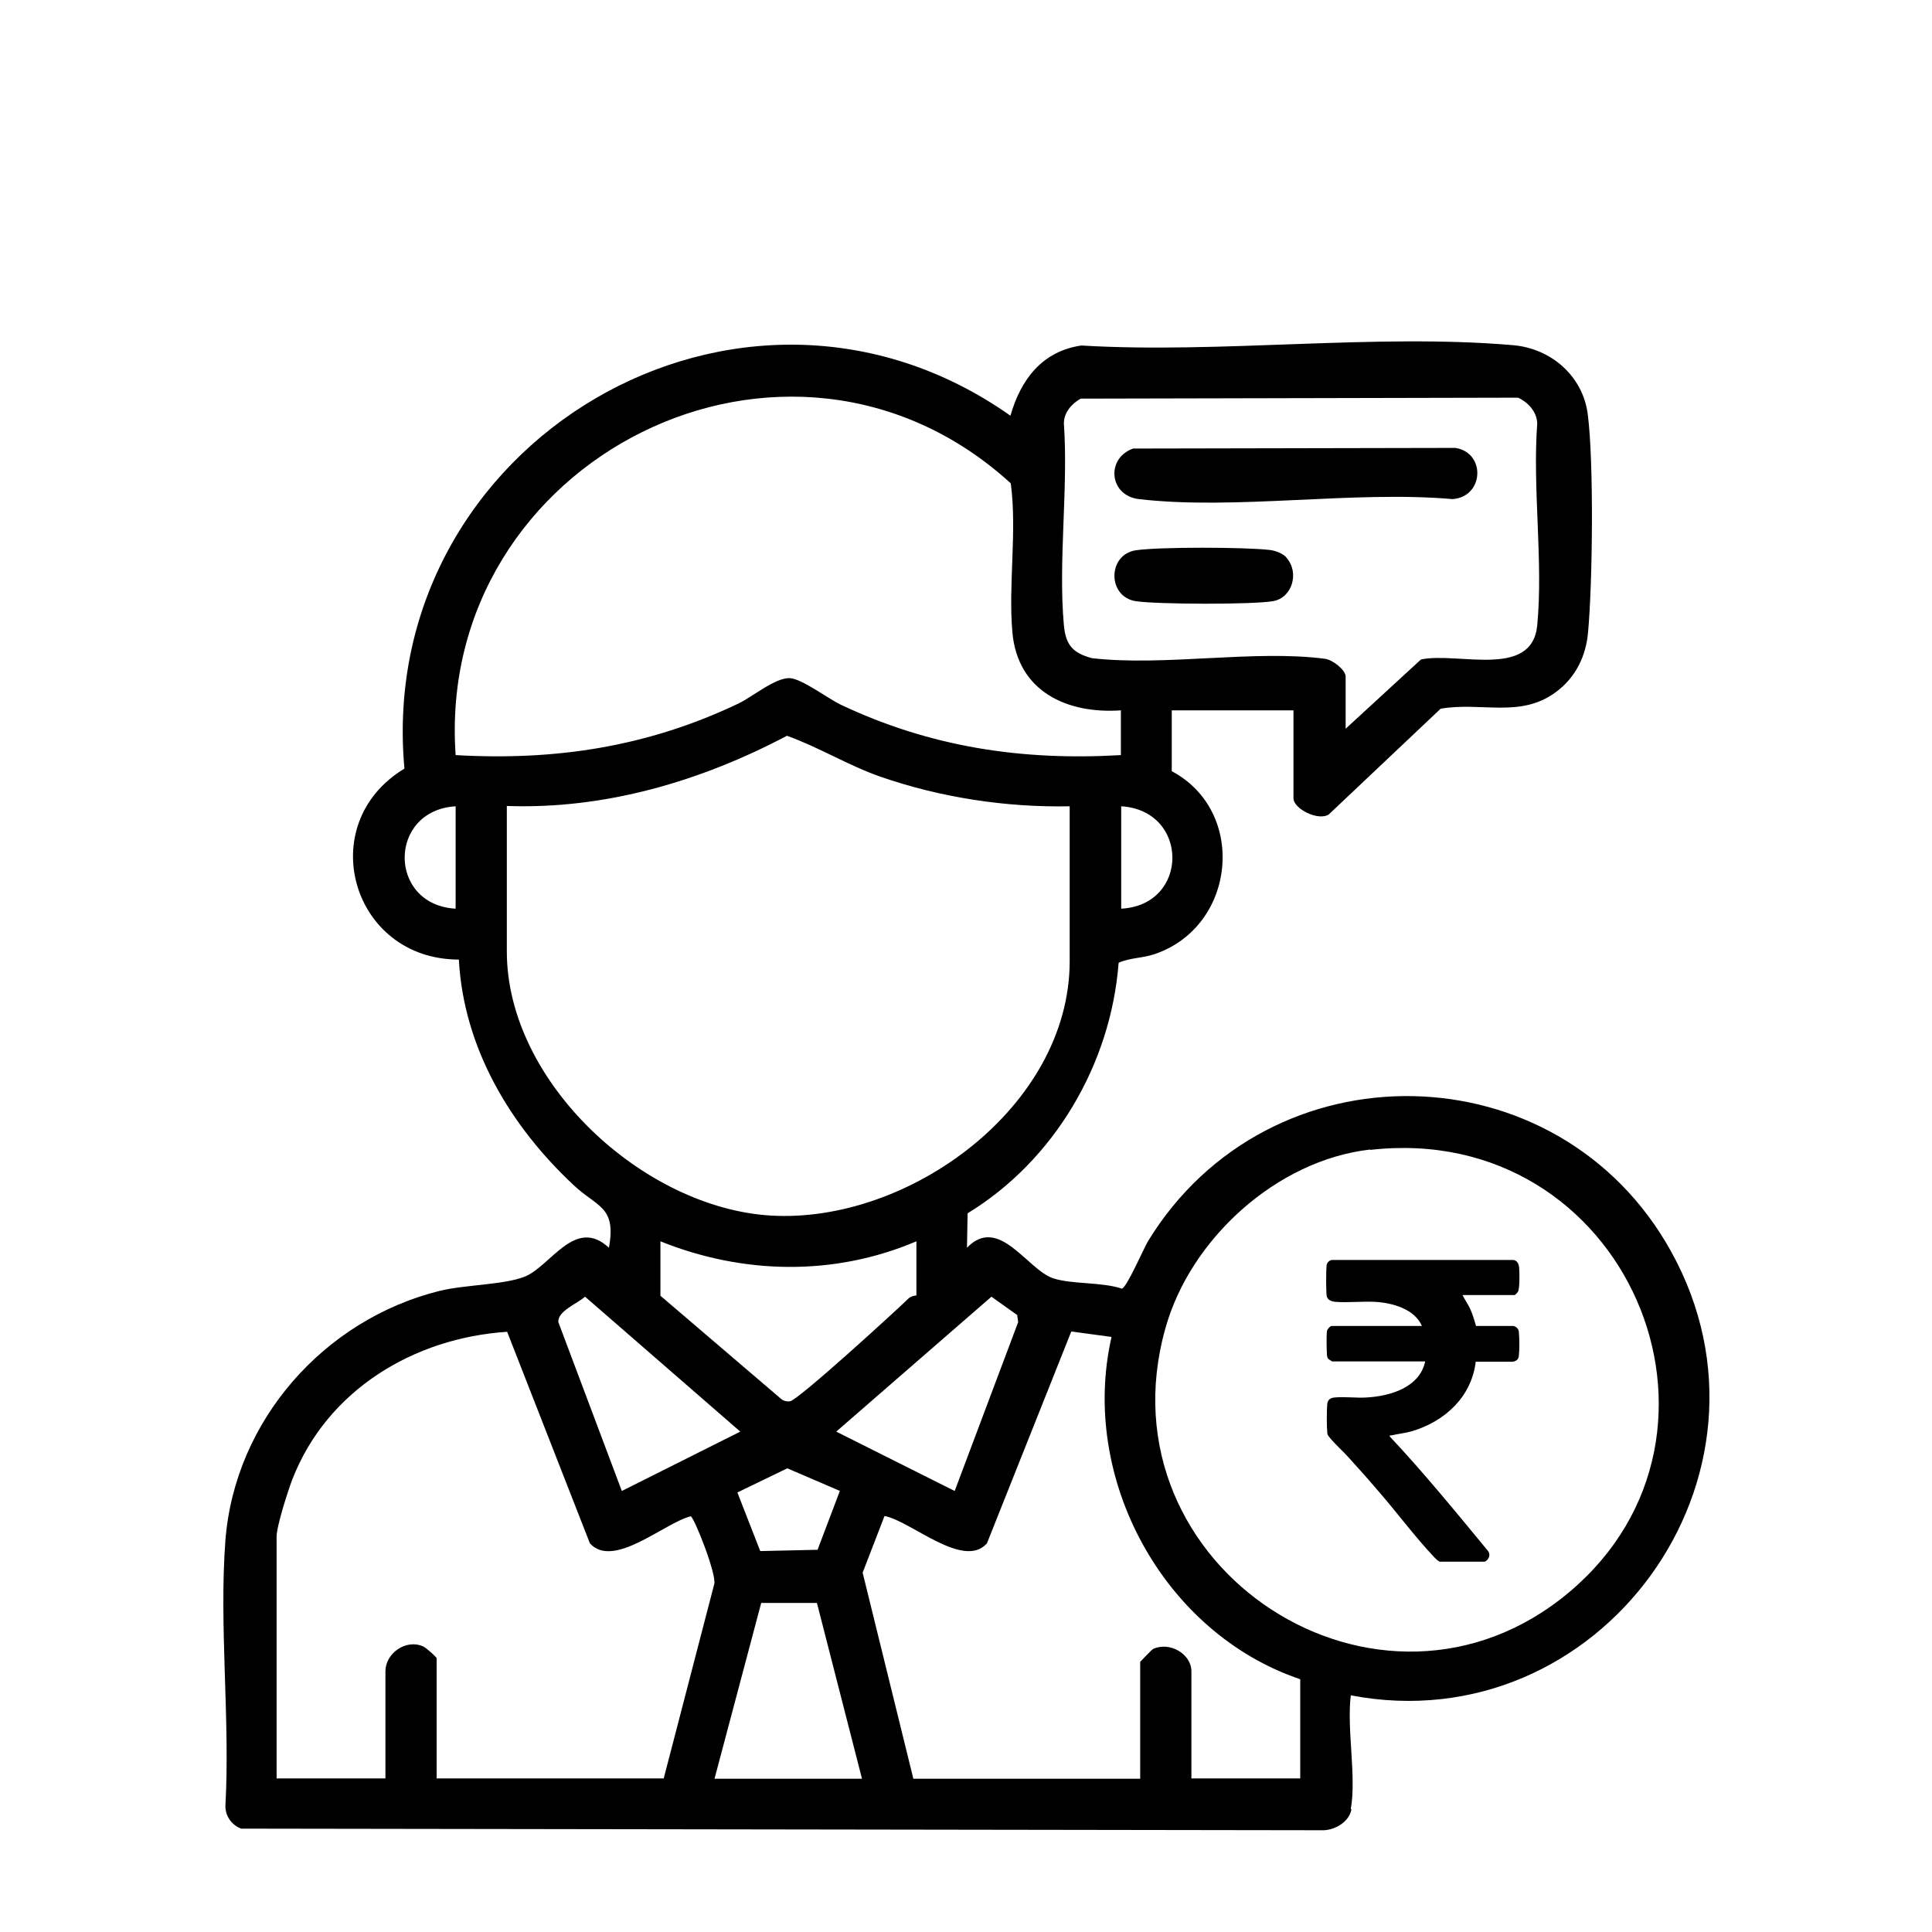 <?xml version="1.0" encoding="UTF-8"?><svg id="Layer_1" xmlns="http://www.w3.org/2000/svg" viewBox="0 0 60 60"><path d="M44.7,48.49c-.06-.03-.09-.06-.14-.11-.63-.66-1.22-1.47-1.83-2.16-.28-.33-.57-.65-.86-.97-.18-.2-.41-.4-.57-.6-.04-.05-.08-.09-.08-.16-.02-.18-.02-.72,0-.9.02-.13.11-.18.23-.19.31-.03.67.02.99,0,.73-.04,1.65-.31,1.82-1.12h-2.89s-.1-.06-.12-.08c-.03-.04-.03-.06-.04-.11-.01-.16-.02-.6,0-.75,0-.05.1-.16.14-.16h2.81c-.23-.53-.92-.72-1.46-.75-.4-.02-.84.03-1.23,0-.12-.01-.25-.06-.27-.19-.02-.18-.02-.78,0-.95.01-.08.08-.14.15-.16h5.65c.13.02.17.13.18.26.01.14.02.63-.04.73-.01.02-.09.1-.1.1h-1.62c.08.16.19.31.26.48.07.16.11.32.16.48h1.16c.1.02.17.1.17.2.02.18.02.54,0,.72-.01.12-.08.17-.19.19h-1.15c-.13,1.1-.97,1.86-1.99,2.16-.21.06-.43.08-.64.13-.03,0-.05-.01-.04.03,1.06,1.13,2.04,2.33,3.03,3.53.12.13.06.29-.08.36h-1.43Z"/><path d="M41.97,56.19c-.07.4-.54.67-.94.65l-33.54-.05c-.29-.11-.49-.38-.49-.7.15-2.69-.2-5.59,0-8.25.29-3.73,3.07-6.86,6.65-7.75.77-.19,2.01-.19,2.64-.44.81-.32,1.57-1.88,2.62-.9.24-1.29-.37-1.26-1.09-1.94-1.97-1.84-3.42-4.26-3.57-7.01-3.33,0-4.54-4.21-1.69-5.93-.92-10.12,10.44-16.87,18.82-10.96.32-1.12.98-2,2.2-2.18,4.33.26,9.13-.38,13.41-.01,1.18.1,2.17.96,2.32,2.15.19,1.48.15,5.21.01,6.75-.06.75-.39,1.43-1.01,1.88-1.1.81-2.31.29-3.57.51l-3.47,3.28c-.32.22-1.1-.17-1.1-.5v-2.73h-3.78v1.89c2.35,1.25,2,4.82-.53,5.68-.37.13-.77.11-1.12.27-.24,3.15-2,6.14-4.69,7.78l-.02,1.07c.99-1.03,1.88.69,2.68.95.59.19,1.51.11,2.13.32.15-.03.67-1.23.81-1.47,3.75-6.14,12.76-5.99,16.25.32,3.85,6.96-2.23,15.26-9.95,13.78-.13,1.05.18,2.53,0,3.53ZM34.82,22.06c-1.69.12-3.22-.59-3.38-2.43-.13-1.49.15-3.13-.05-4.62-6.9-6.29-17.88-.77-17.24,8.44,3.11.18,5.97-.26,8.78-1.6.44-.21,1.15-.81,1.6-.79.37.02,1.18.63,1.57.82,2.79,1.32,5.62,1.75,8.71,1.57v-1.39ZM41.77,22.65l2.36-2.17c1.15-.24,3.45.61,3.61-1.06.19-1.98-.15-4.25,0-6.27-.01-.36-.28-.65-.59-.8l-13.59.03c-.28.16-.52.43-.52.77.14,2.02-.18,4.28,0,6.27.06.62.28.86.87,1.02,2.25.26,5.05-.27,7.24.02.24.03.64.35.64.55v1.64ZM33.23,25.04c-1.98.04-4.02-.27-5.89-.92-1-.35-1.9-.91-2.9-1.27-2.67,1.41-5.65,2.29-8.7,2.18v4.52c0,4.06,4.24,7.96,8.19,8.2,4.3.26,9.29-3.39,9.29-7.9v-4.82ZM14.15,25.04c-2.11.13-2.11,3.06,0,3.18v-3.18ZM34.82,28.22c2.12-.11,2.12-3.05,0-3.18v3.18ZM42.55,35.7c-2.9.33-5.59,2.78-6.36,5.56-2.08,7.42,6.68,13.12,12.55,8.18s1.77-14.63-6.18-13.73ZM28.46,38.55c-2.56,1.09-5.39,1.03-7.95,0v1.69l3.72,3.18c.08.08.18.11.3.1.24-.02,3.28-2.8,3.68-3.19.06-.06.16-.09.25-.1v-1.69ZM19.32,46.3l3.67-1.84-4.82-4.19c-.25.22-.86.45-.83.79l1.97,5.24ZM29.65,46.3l1.97-5.24-.03-.22-.8-.57-4.82,4.19,3.67,1.84ZM20.61,55.24l1.57-6.04c.09-.28-.62-2.08-.73-2.11-.81.2-2.4,1.65-3.13.84l-2.57-6.57c-2.9.19-5.59,1.81-6.67,4.58-.14.37-.49,1.45-.49,1.79v7.5h3.38v-3.33c0-.54.62-1.01,1.17-.77.09.04.42.33.42.37v3.73h7.05ZM28.36,55.24h7.05v-3.63s.35-.37.4-.4c.52-.24,1.19.16,1.19.69v3.33h3.38v-3.08c-4.26-1.44-6.86-6.25-5.86-10.63l-1.25-.17-2.62,6.58c-.73.82-2.35-.69-3.18-.85l-.68,1.76,1.57,6.38ZM26.08,46.3l-1.63-.7-1.55.75.71,1.82,1.78-.04.69-1.82ZM22.2,55.24h4.57l-1.4-5.46h-1.73s-1.45,5.46-1.45,5.46Z"/><path d="M35.19,13.93l10.01-.02c.95.15.89,1.52-.09,1.59-3.08-.27-6.74.35-9.74,0-.93-.11-1.03-1.27-.18-1.57Z"/><path d="M39.95,17.32c.41.45.19,1.25-.42,1.35-.65.11-3.6.1-4.26,0-.88-.14-.88-1.44,0-1.58.73-.11,3.41-.1,4.17-.01.17.02.4.11.51.23Z"/></svg>